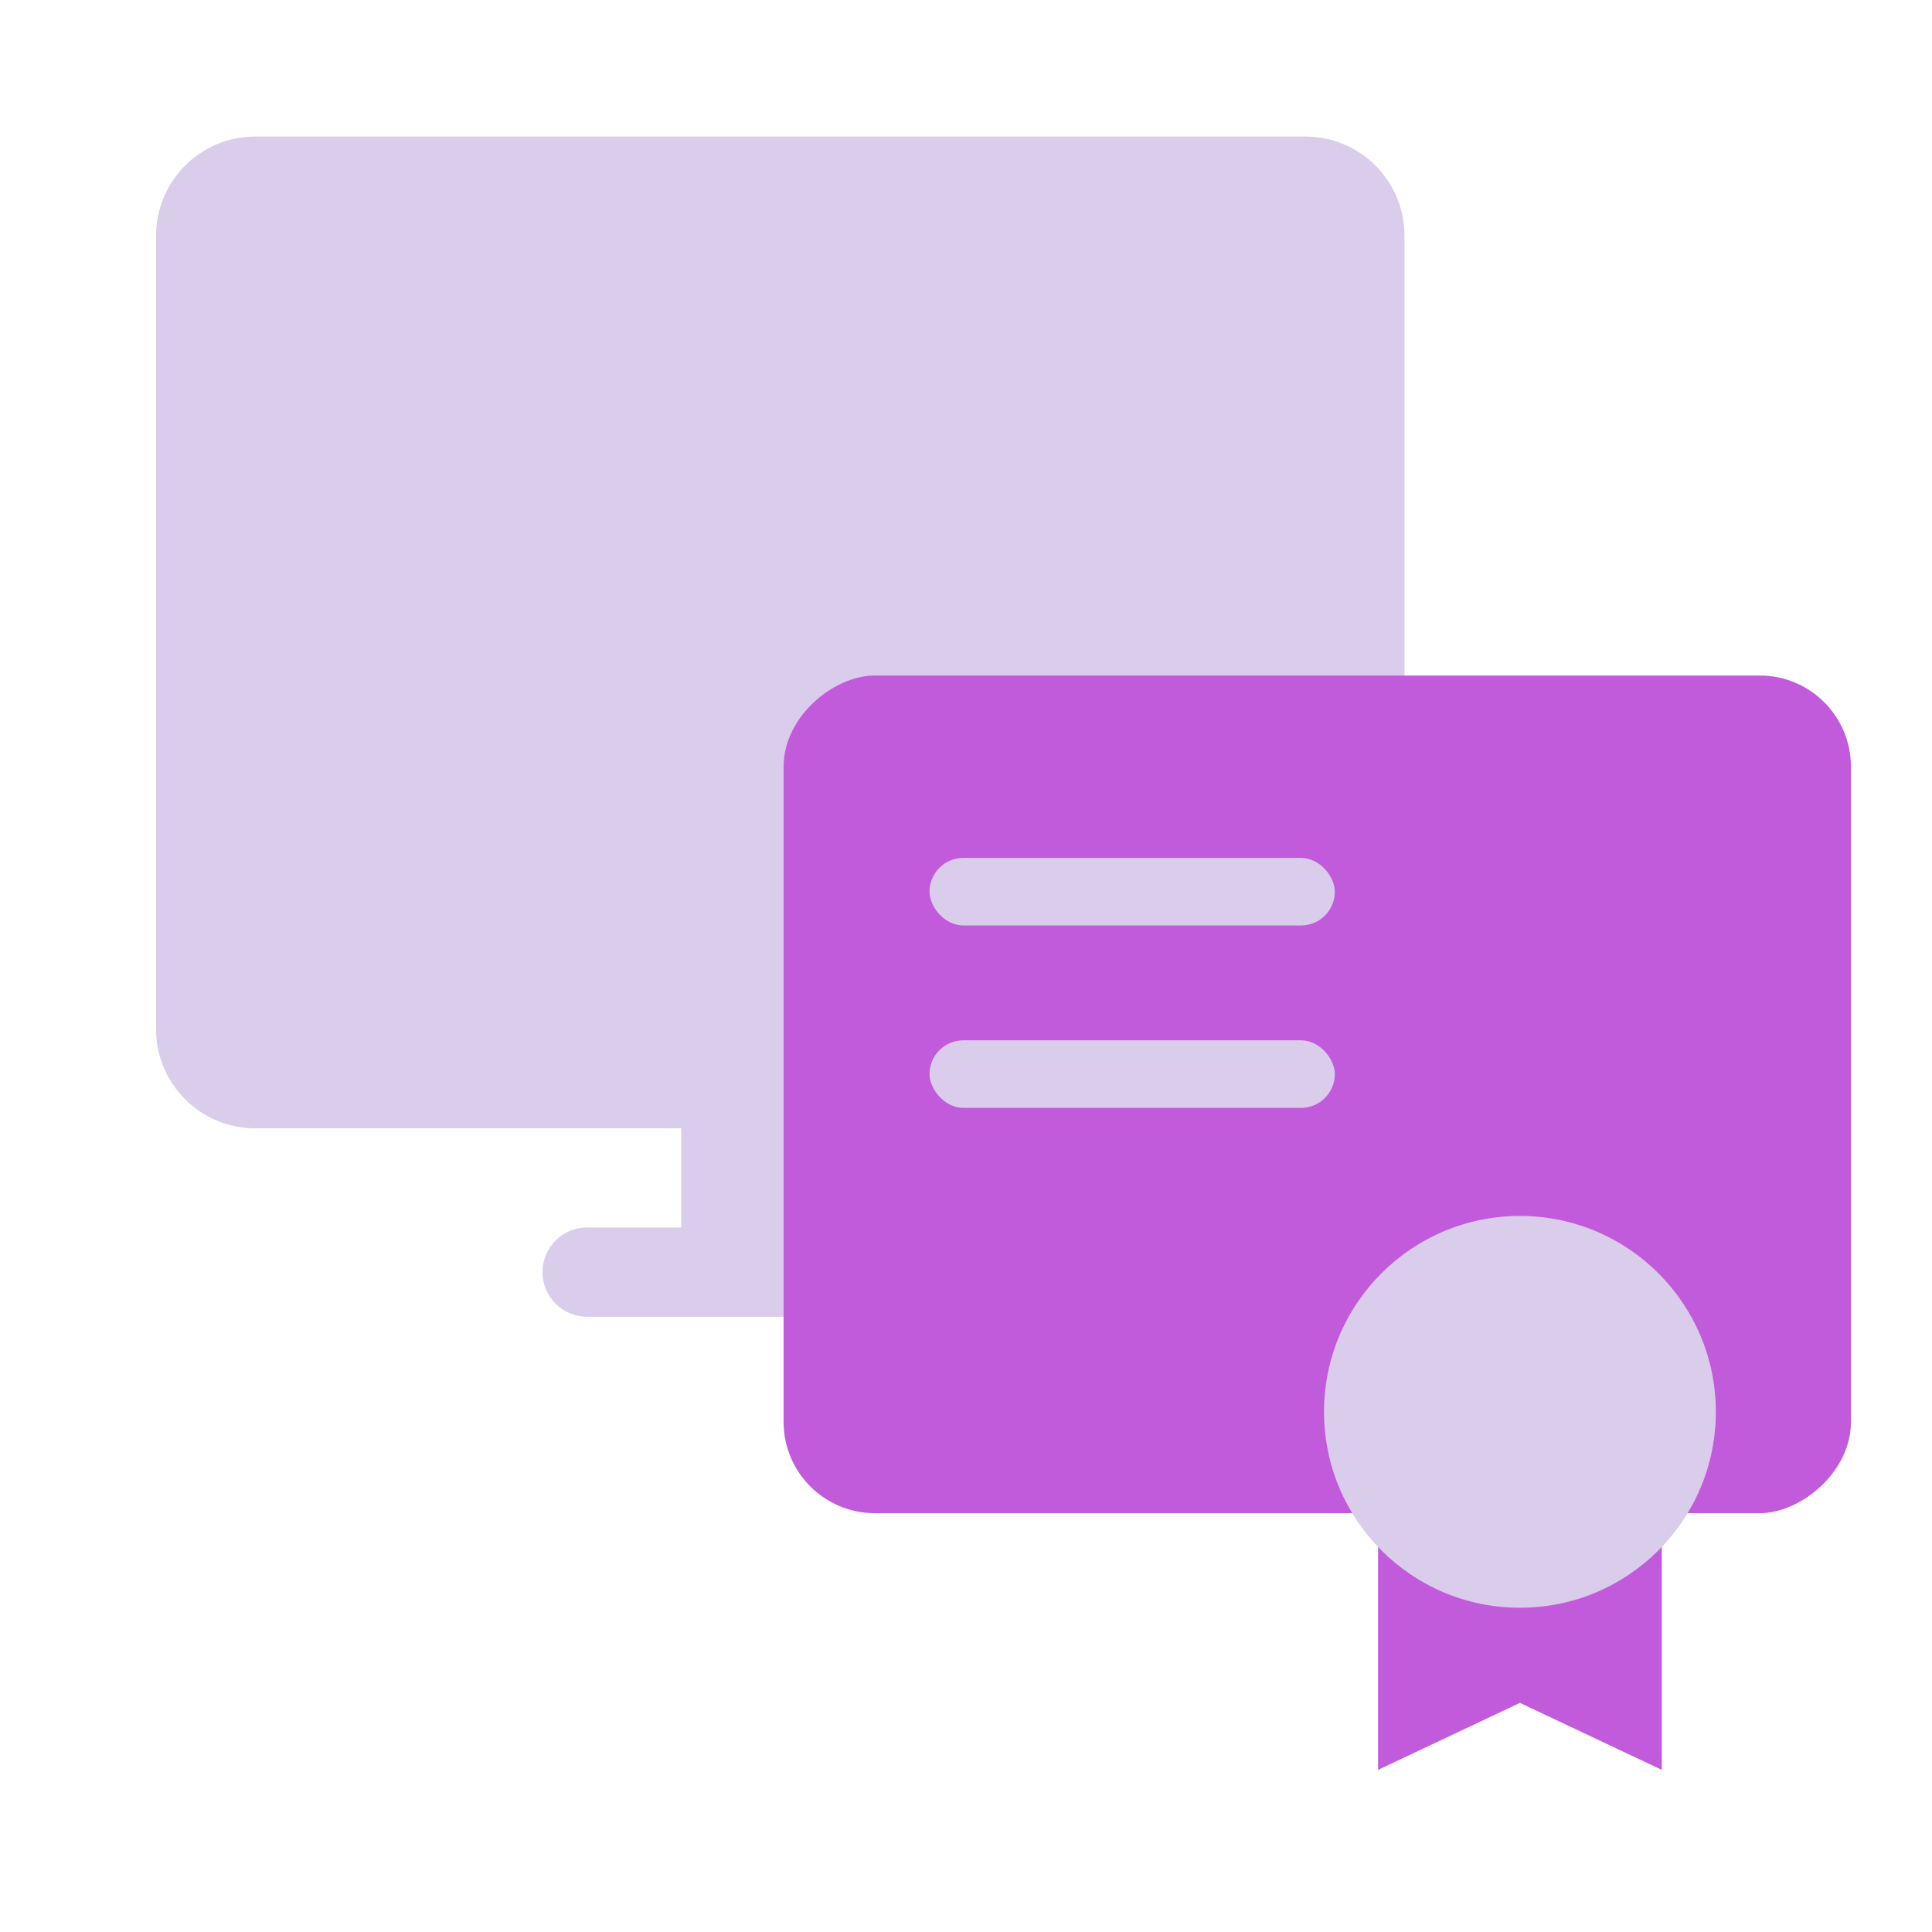 <svg width="143" height="143" viewBox="0 0 143 143" fill="none" xmlns="http://www.w3.org/2000/svg">
<rect width="143" height="143" fill="white"/>
<path fill-rule="evenodd" clip-rule="evenodd" d="M18.885 83.513C14.834 83.513 11.551 80.226 11.551 76.172V17.448C11.551 13.393 14.834 10.107 18.885 10.107H96.623C100.674 10.107 103.957 13.393 103.957 17.448V76.172C103.957 80.226 100.674 83.513 96.623 83.513H65.088V90.853H72.055C73.878 90.853 75.355 92.332 75.355 94.157C75.355 95.981 73.878 97.46 72.055 97.46H65.088H50.42H43.453C41.63 97.46 40.153 95.981 40.153 94.157C40.153 92.332 41.63 90.853 43.453 90.853H50.42V83.513H18.885Z" fill="#DACCEB"/>
<rect x="58" y="112" width="62" height="79" rx="6.75" transform="rotate(-90 58 112)" fill="#C25ADC"/>
<rect x="68.8" y="63.5" width="30" height="5" rx="2.5" fill="#DACCEB"/>
<rect x="68.8" y="77" width="30" height="5" rx="2.5" fill="#DACCEB"/>
<path d="M102 131L102 114L123 114L123 131L112.5 126.042L102 131Z" fill="#C25ADC"/>
<circle cx="112.5" cy="104.5" r="14.5" fill="#DACCEB"/>
</svg>
